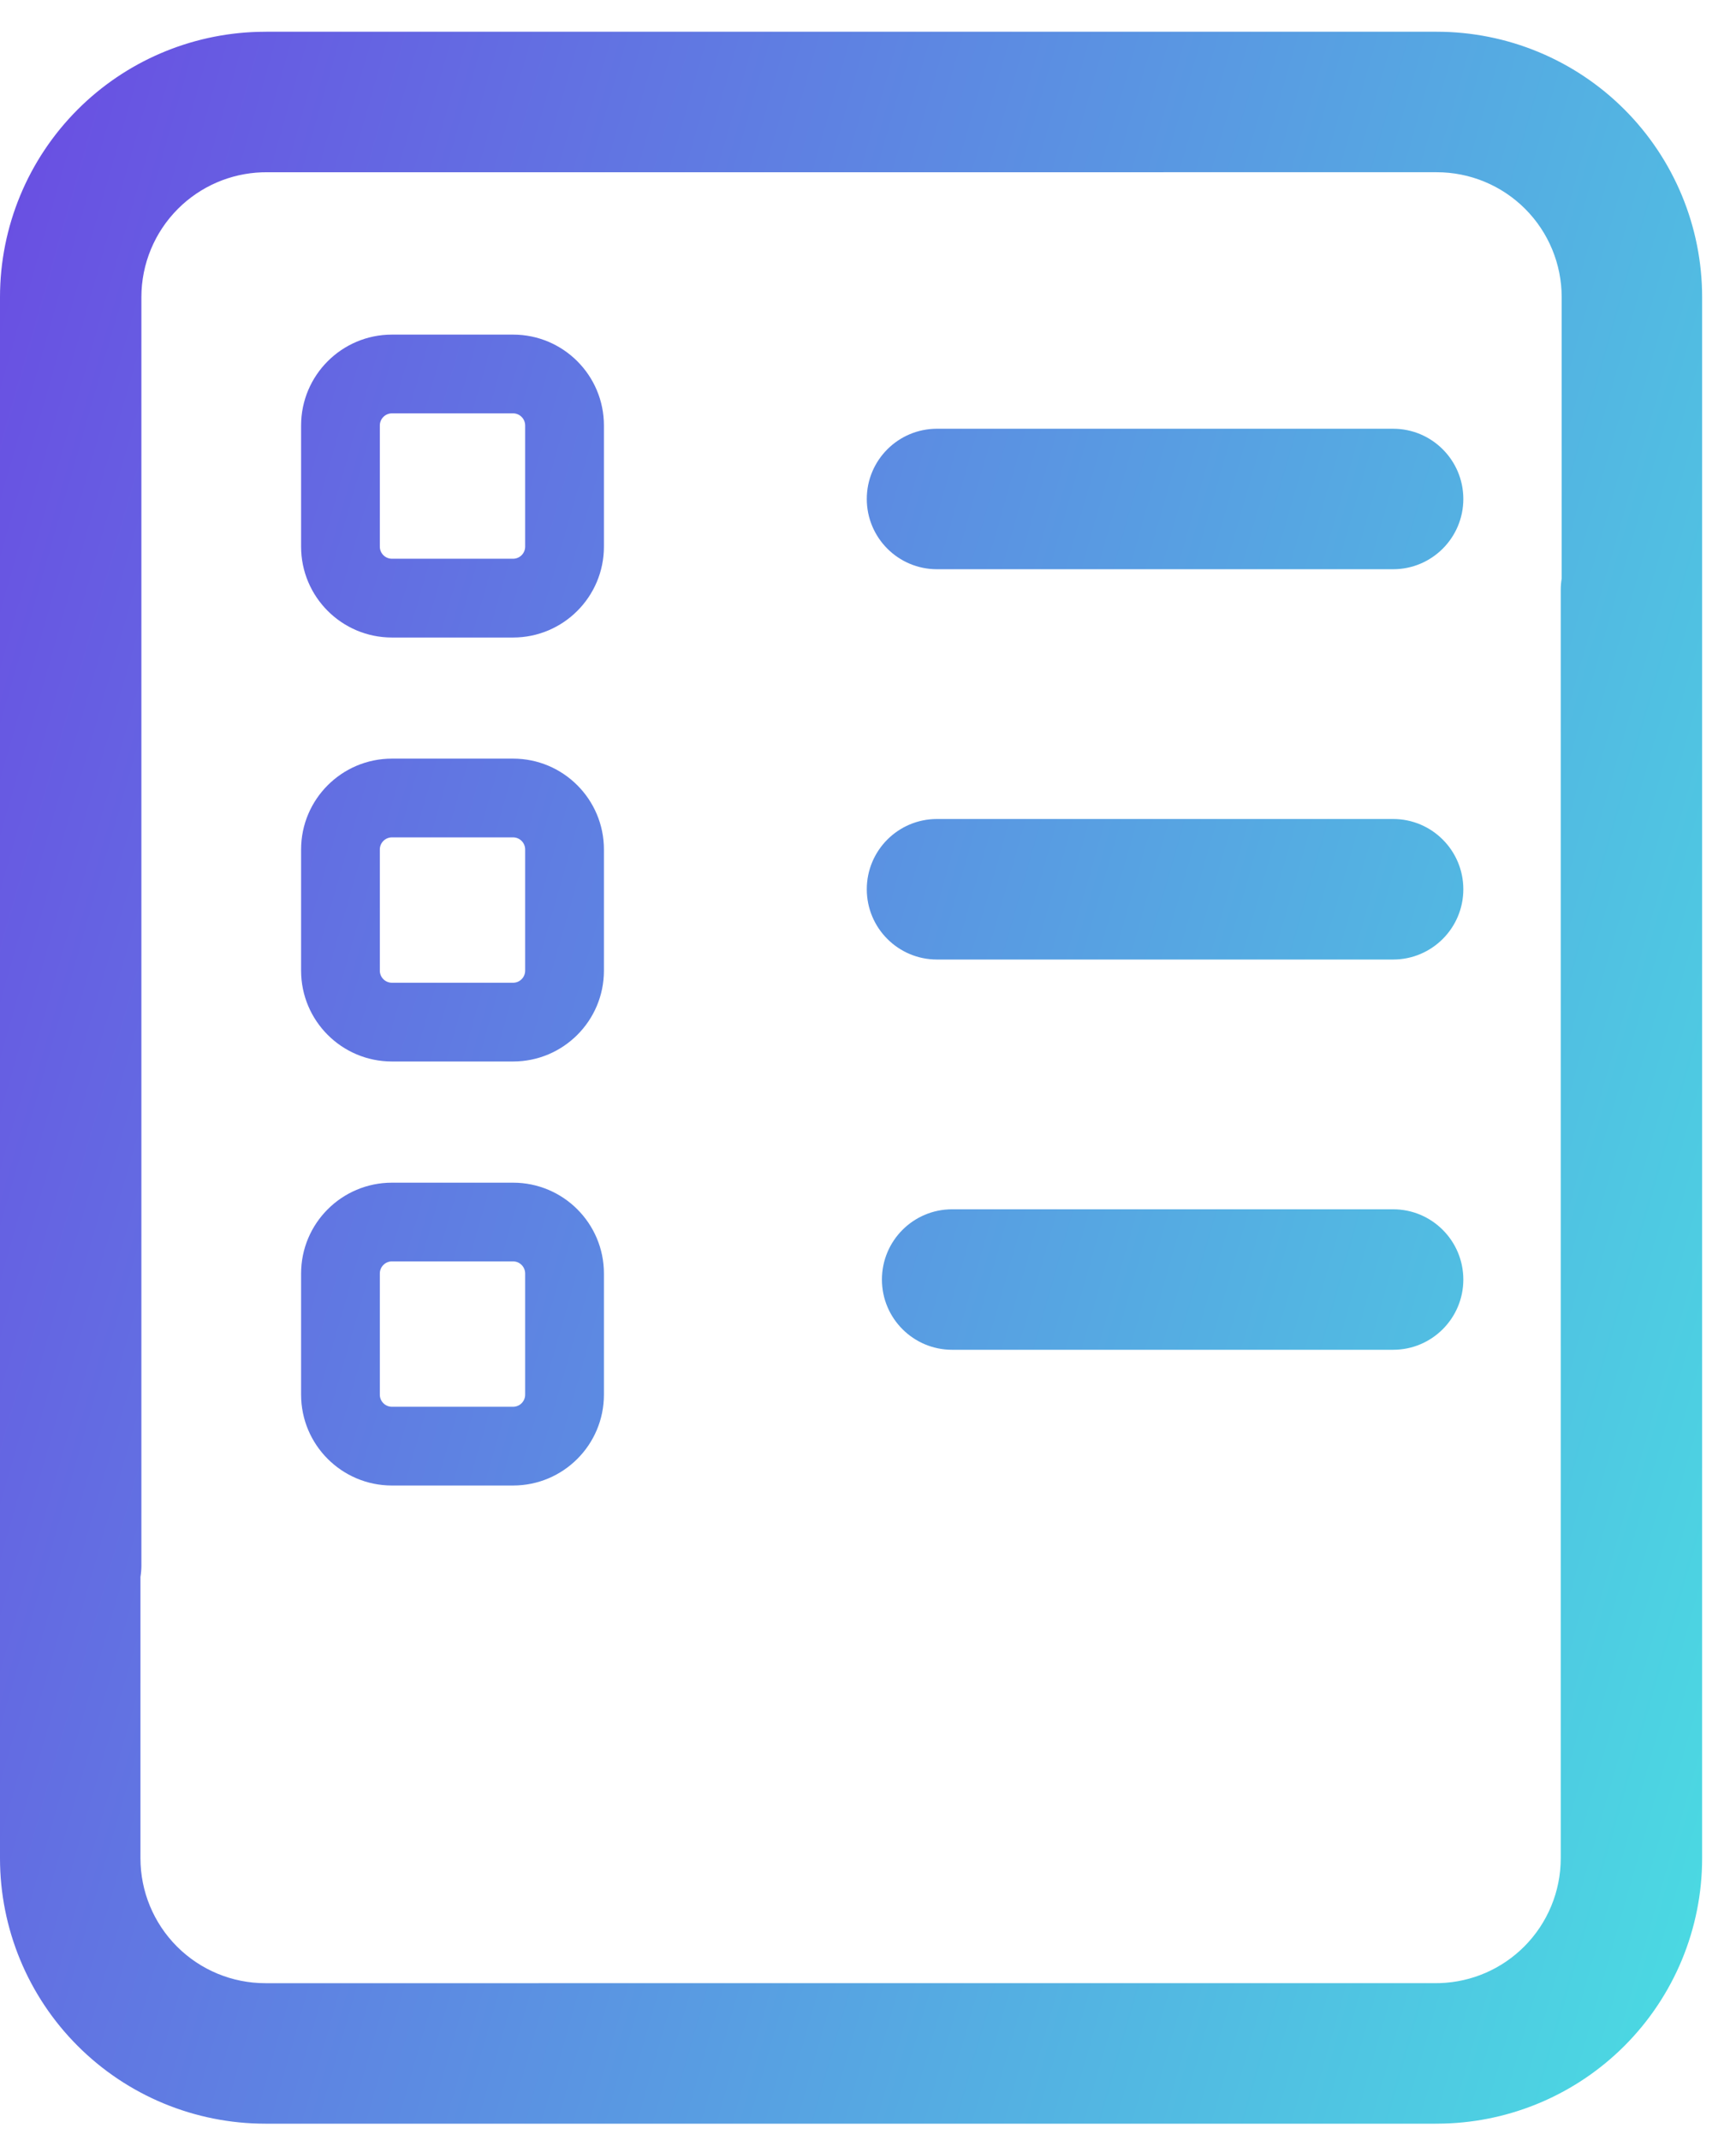 <svg width="43" height="53" viewBox="0 0 43 53" fill="none" xmlns="http://www.w3.org/2000/svg">
<path fill-rule="evenodd" clip-rule="evenodd" d="M40.236 50.663C39.045 51.854 37.445 52.541 35.766 52.586C35.7 52.588 35.633 52.589 35.566 52.589L6.572 52.589C4.829 52.589 3.157 51.897 1.925 50.664C0.692 49.432 7.06414e-06 47.76 6.75936e-06 46.017L0 7.358C-3.04775e-07 5.615 0.692 3.944 1.925 2.711C3.114 1.522 4.713 0.836 6.389 0.789C6.458 0.787 6.526 0.786 6.595 0.786L35.589 0.786C37.332 0.786 39.004 1.478 40.236 2.711C41.468 3.943 42.161 5.615 42.161 7.358L42.161 46.016C42.161 47.759 41.468 49.431 40.236 50.663ZM38.659 14.607C38.659 14.511 38.667 14.418 38.682 14.326V7.358C38.682 6.538 38.356 5.751 37.776 5.171C37.196 4.591 36.409 4.265 35.589 4.265L28.822 4.265C28.806 4.266 28.79 4.266 28.774 4.266L6.572 4.266C6.545 4.266 6.519 4.266 6.492 4.267C5.709 4.293 4.964 4.615 4.408 5.171C3.828 5.751 3.502 6.538 3.502 7.358L3.502 38.768C3.502 38.864 3.494 38.957 3.479 39.049L3.479 46.017C3.479 46.837 3.805 47.624 4.385 48.204C4.965 48.784 5.752 49.11 6.572 49.11H13.339C13.355 49.109 13.371 49.109 13.387 49.109H35.589C35.615 49.109 35.642 49.109 35.668 49.108C36.452 49.082 37.197 48.76 37.753 48.204C38.333 47.624 38.659 46.837 38.659 46.017L38.659 14.607ZM36.246 31.686C36.246 32.646 35.467 33.425 34.507 33.425L23.584 33.425C22.623 33.425 21.845 32.646 21.845 31.686C21.845 30.725 22.623 29.946 23.584 29.946H34.507C35.467 29.946 36.246 30.725 36.246 31.686ZM36.246 22.021C36.246 22.982 35.467 23.761 34.507 23.761L23.209 23.761C22.248 23.761 21.47 22.982 21.47 22.021C21.47 21.06 22.248 20.281 23.209 20.281L34.507 20.281C35.467 20.281 36.246 21.06 36.246 22.021ZM36.246 12.356C36.246 13.317 35.467 14.096 34.507 14.096L23.209 14.096C22.248 14.096 21.47 13.317 21.47 12.356C21.47 11.396 22.248 10.617 23.209 10.617L34.507 10.617C35.467 10.617 36.246 11.396 36.246 12.356ZM9.708 10.236H12.709C12.874 10.236 13.008 10.371 13.008 10.537V13.536C13.008 13.702 12.874 13.836 12.709 13.836H9.708C9.543 13.836 9.408 13.702 9.408 13.536V10.537C9.408 10.371 9.543 10.236 9.708 10.236ZM7.458 10.537C7.458 9.294 8.466 8.286 9.708 8.286H12.709C13.951 8.286 14.959 9.294 14.959 10.537V13.536C14.959 14.779 13.951 15.787 12.709 15.787H9.708C8.466 15.787 7.458 14.779 7.458 13.536V10.537ZM12.709 20.736H9.708C9.543 20.736 9.408 20.871 9.408 21.036V24.036C9.408 24.202 9.543 24.336 9.708 24.336H12.709C12.874 24.336 13.008 24.202 13.008 24.036V21.036C13.008 20.871 12.874 20.736 12.709 20.736ZM9.708 18.786C8.466 18.786 7.458 19.794 7.458 21.036V24.036C7.458 25.279 8.466 26.286 9.708 26.286H12.709C13.951 26.286 14.959 25.279 14.959 24.036V21.036C14.959 19.794 13.951 18.786 12.709 18.786H9.708ZM9.708 31.236H12.709C12.874 31.236 13.008 31.371 13.008 31.537V34.536C13.008 34.702 12.874 34.836 12.709 34.836H9.708C9.543 34.836 9.408 34.702 9.408 34.536V31.537C9.408 31.371 9.543 31.236 9.708 31.236ZM7.458 31.537C7.458 30.294 8.466 29.287 9.708 29.287H12.709C13.951 29.287 14.959 30.294 14.959 31.537V34.536C14.959 35.779 13.951 36.786 12.709 36.786H9.708C8.466 36.786 7.458 35.779 7.458 34.536V31.537Z" fill="url(#paint0_linear_3507_10492)"/>
<defs>
<linearGradient id="paint0_linear_3507_10492" x1="-17.477" y1="1.029" x2="56.286" y2="22.138" gradientUnits="userSpaceOnUse">
<stop stop-color="#7420E2"/>
<stop offset="1" stop-color="#47EAE2"/>
</linearGradient>
</defs>
</svg>
